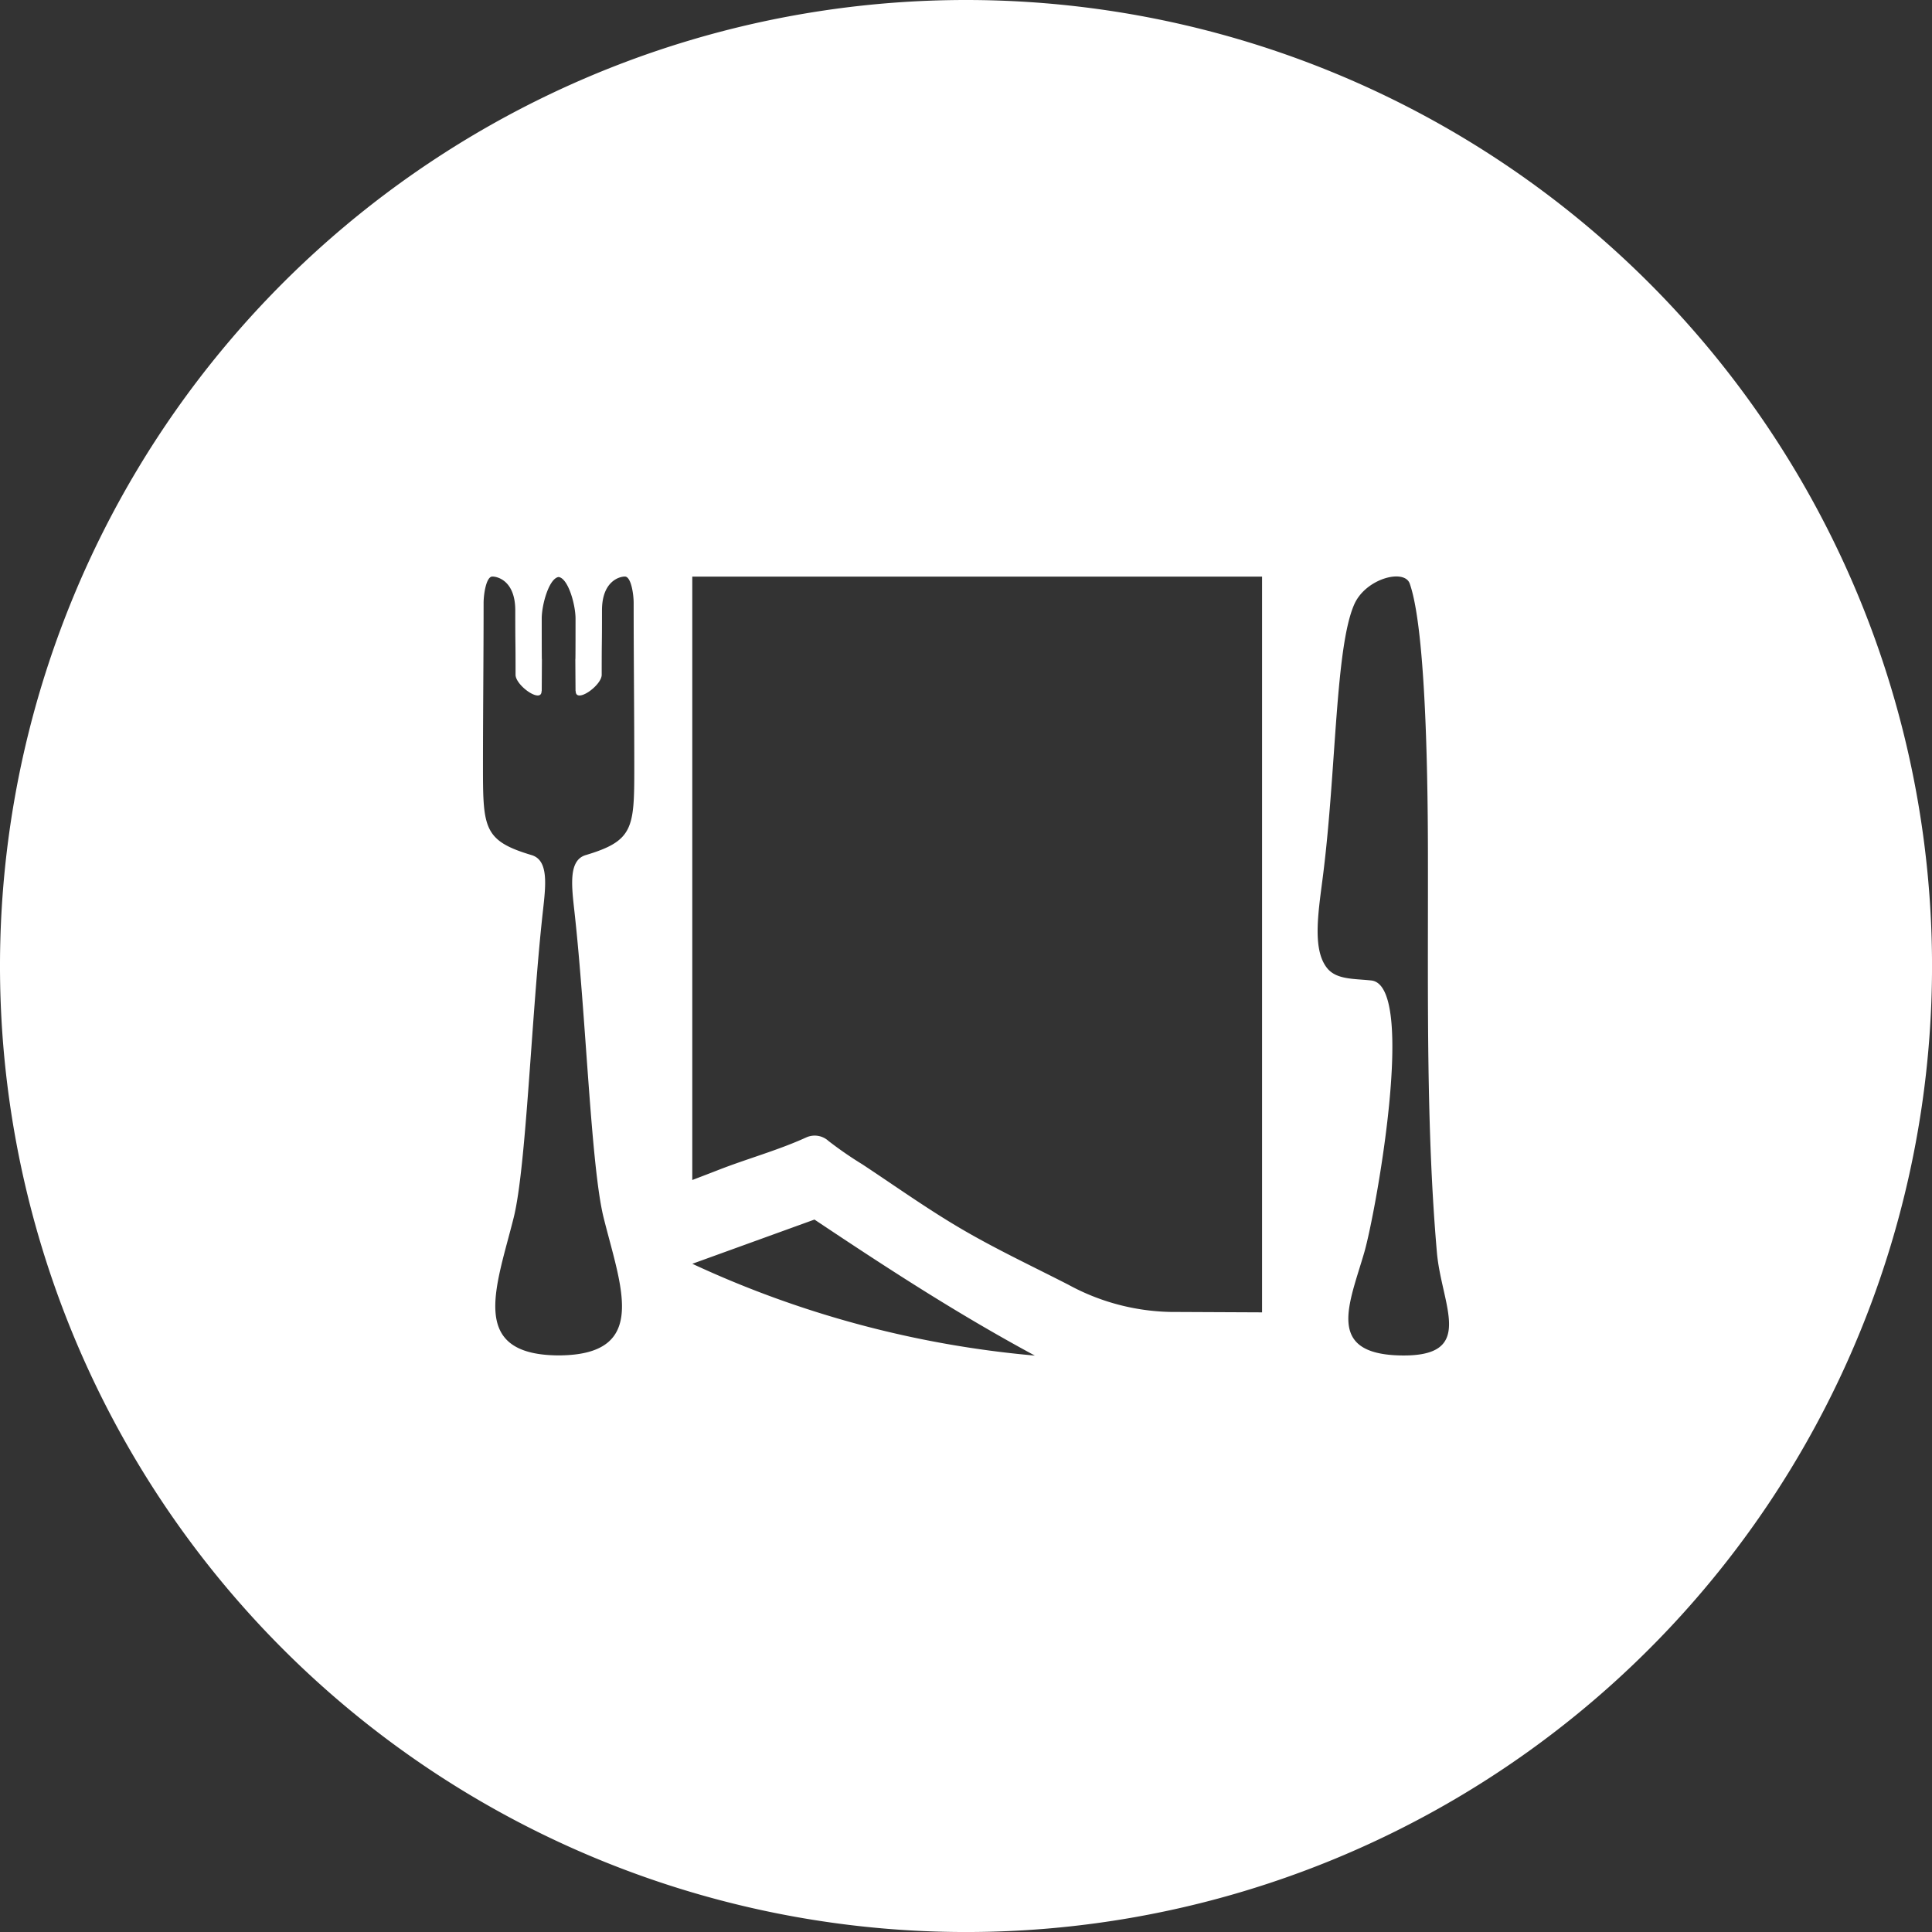 <svg xmlns="http://www.w3.org/2000/svg" viewBox="0 0 74.285 74.285" width="74.5" height="74.5">
  <rect x="0" y="0" width="74.285" height="74.285" fill="#333333" stroke="none"/>
  <defs>
    <style>
      .cls-1 {
        fill: #fff;
      }
    </style>
  </defs>
  <title>candbwhite</title>
  <g id="Layer_2" data-name="Layer 2">
    <g id="Layer_1-2" data-name="Layer 1">
      <path class="cls-1" d="M37.143,0A37.143,37.143,0,1,0,74.286,37.143,37.143,37.143,0,0,0,37.143,0ZM22.521,32.878c-.667.2-.546,1.164-.432,2.187.445,4.009.632,9.785,1.119,11.749.659,2.655,1.754,5.242-1.638,5.3-.032,0-.058,0-.09,0s-.057,0-.09,0c-3.392-.062-2.3-2.65-1.638-5.3.487-1.964.674-7.739,1.119-11.749.114-1.024.235-1.988-.432-2.187-1.829-.545-1.868-1.03-1.869-3.342,0-2.114.024-4.231.024-6.346,0-.343.1-1.022.337-1.022.216,0,.881.18.881,1.3,0,1.632.011.846.011,2.478,0,.413,1,1.12,1,.627l.006,0c.016-2.622,0,.278,0-2.787,0-.545.285-1.553.65-1.6.365.049.65,1.057.65,1.6,0,3.065-.017.166,0,2.787l.006,0c0,.493,1-.214,1-.627,0-1.632.011-.845.011-2.478,0-1.116.665-1.3.881-1.3.238,0,.338.678.337,1.022,0,2.115.024,4.231.024,6.346C24.389,31.848,24.35,32.332,22.521,32.878Zm4.1,15.714,4.695-1.7c2.68,1.788,5.4,3.572,8.474,5.23A39.4,39.4,0,0,1,26.617,48.591ZM48.526,50.46l-3.244-.015a8.536,8.536,0,0,1-4.209-1.051c-1.367-.7-2.758-1.354-4.081-2.127s-2.557-1.655-3.828-2.494a14.6,14.6,0,0,1-1.311-.905.786.786,0,0,0-.86-.131c-1.1.5-2.268.815-3.389,1.255-.33.129-.658.254-.986.379v-23.2H48.526Zm5.334,1.657c-2.922-.054-1.974-1.988-1.4-3.975.437-1.521,2.025-10.254.266-10.443-.688-.074-1.362-.026-1.718-.5-.573-.756-.3-2.231-.126-3.639.5-4.034.462-8.672,1.188-10.32.44-1,1.929-1.385,2.134-.8.72,2.039.7,9.4.7,11.136.005,4.76-.068,9.839.344,14.571C55.424,50.2,56.78,52.171,53.86,52.117Z"/>
    </g>
  </g>
</svg>
